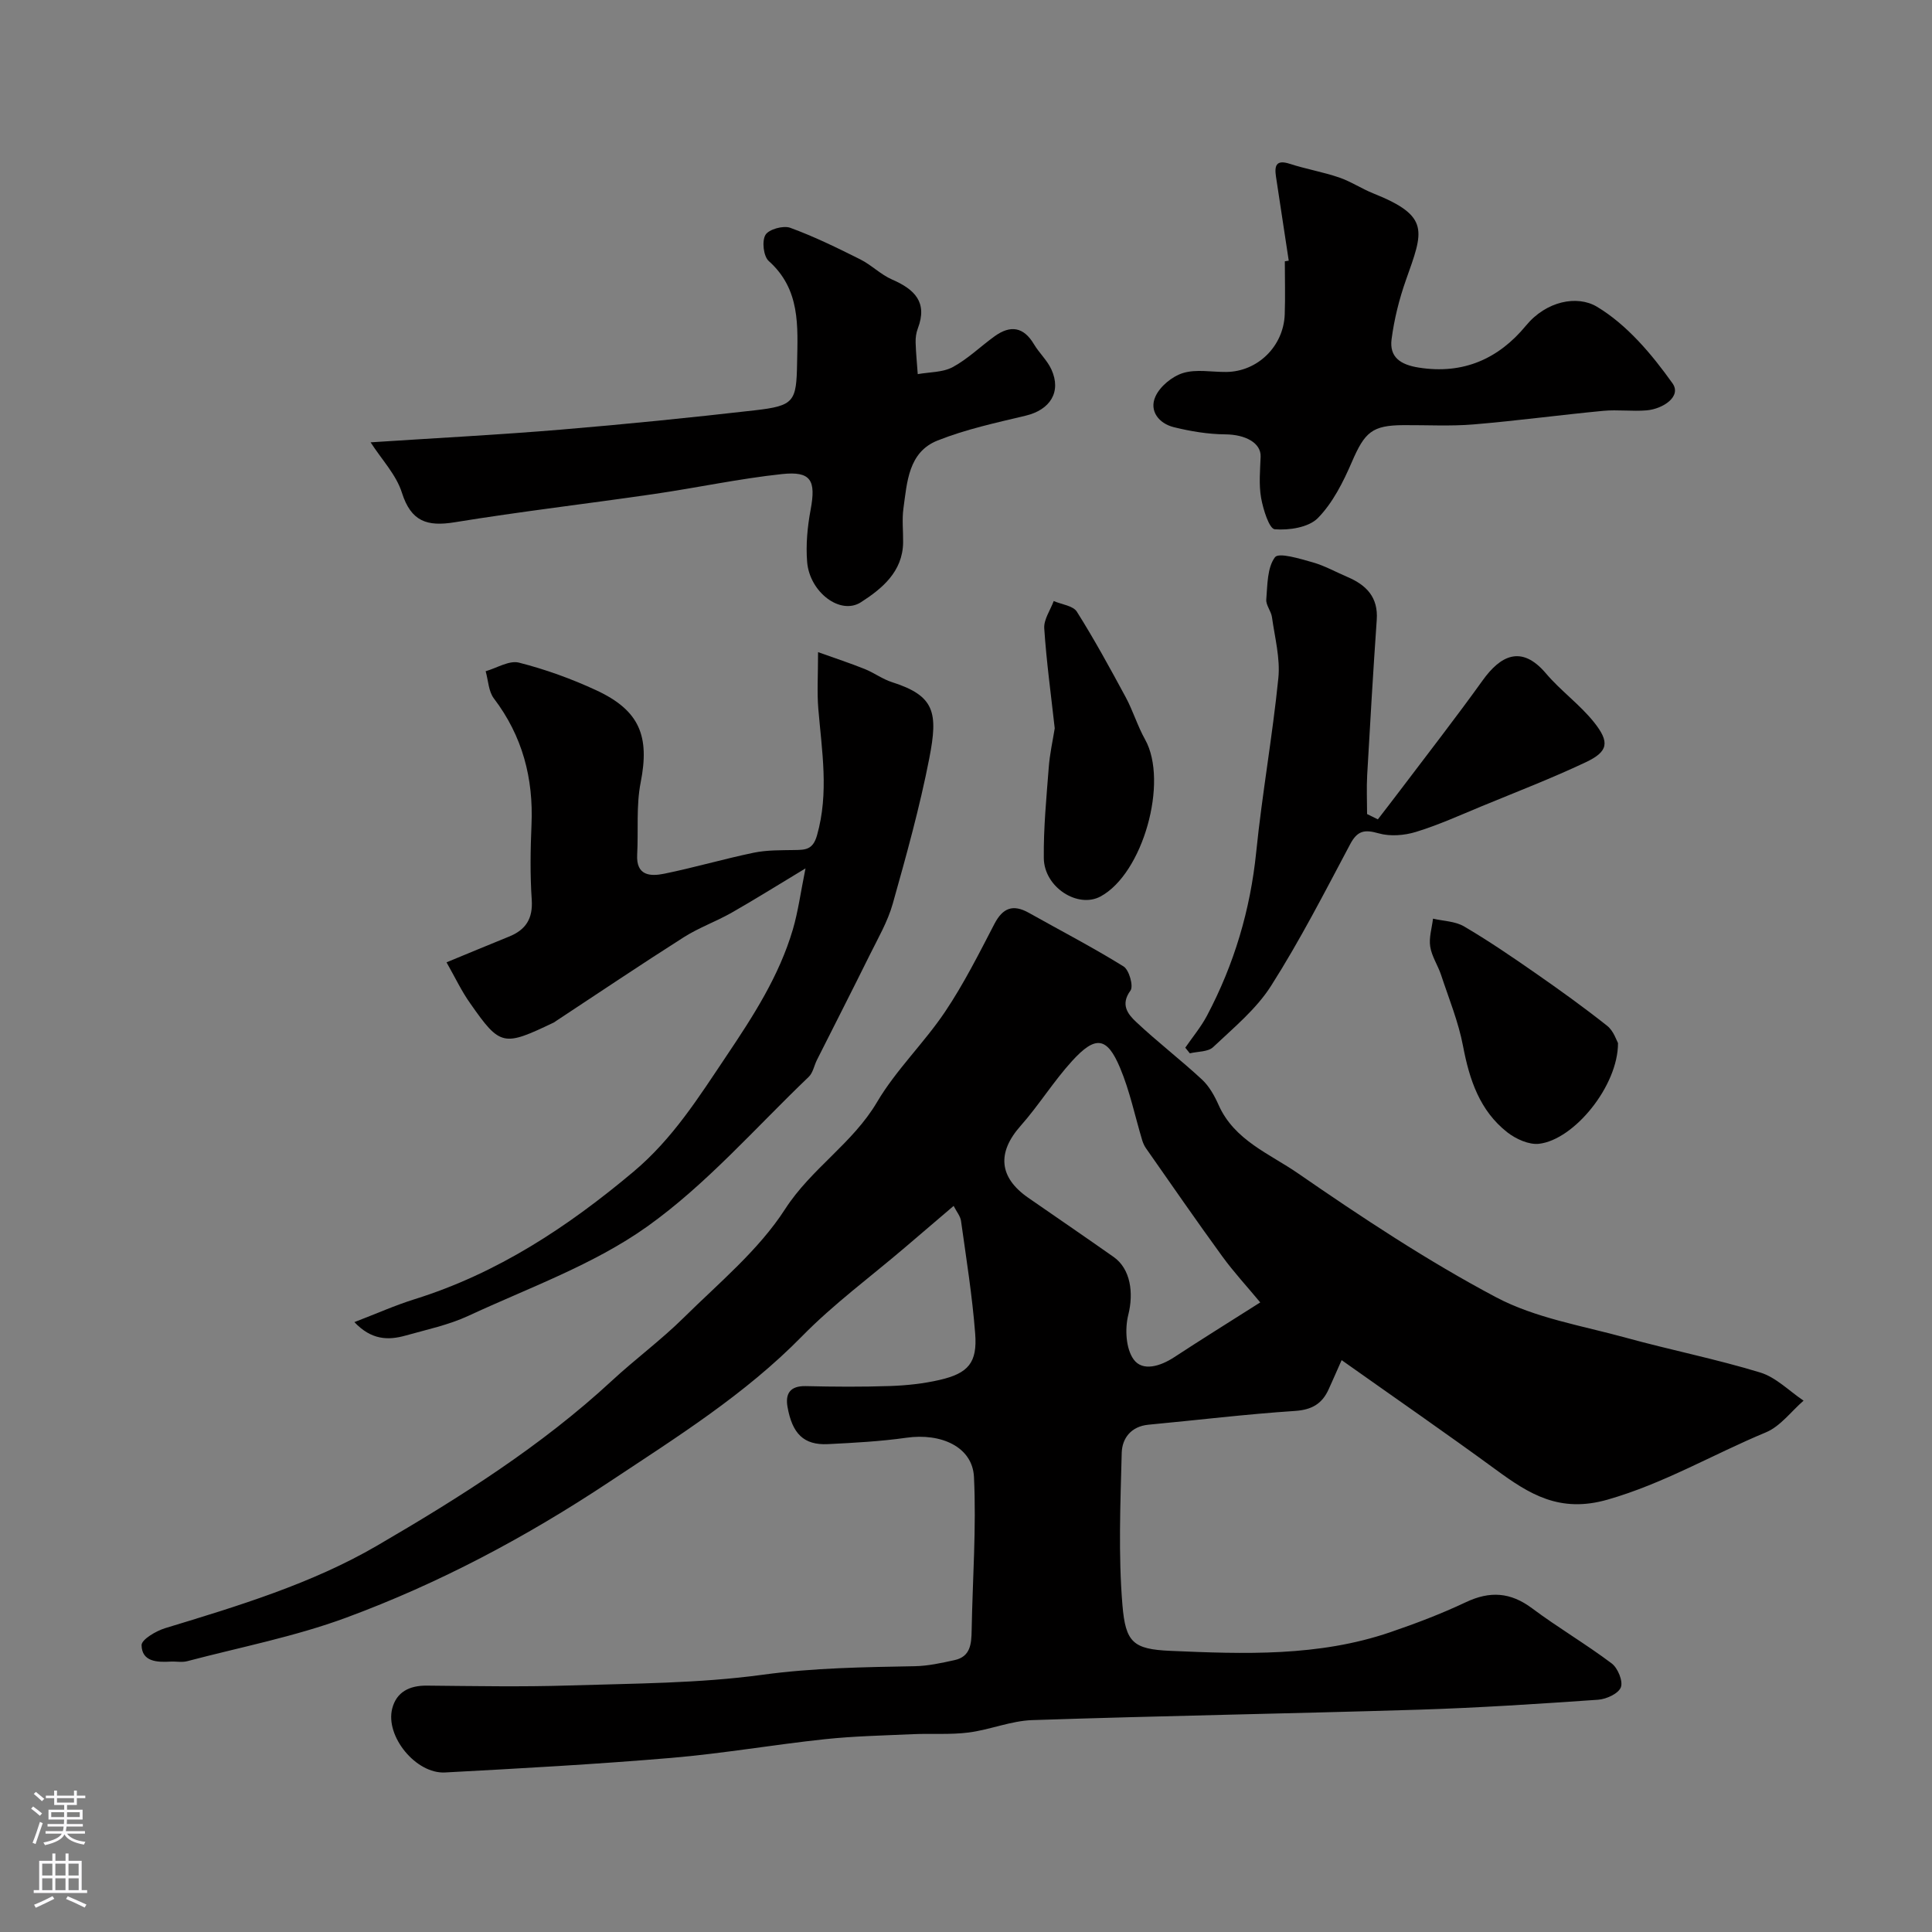 <svg enable-background="new 0 0 400 400" viewBox="0 0 400 400" xmlns="http://www.w3.org/2000/svg"><rect x="0" y="0" width="400" height="400" fill="#808080" stroke="none"/><g fill="#010000"><path d="m277.77 281.6c-1.41 3.17-2.04 4.63-2.71 6.09-1.36 2.97-3.48 4.2-6.95 4.43-10.13.67-20.22 1.9-30.33 2.85-3.61.34-5.46 2.82-5.54 5.83-.27 10.51-.72 21.09.15 31.53.65 7.7 2.2 9.12 9.89 9.46 15.3.67 30.73 1.22 45.57-3.86 5.3-1.81 10.58-3.82 15.64-6.21 4.99-2.36 9.24-2.08 13.71 1.26 5.35 4 11.15 7.4 16.49 11.42 1.26.95 2.38 3.67 1.89 4.94-.5 1.3-2.99 2.45-4.69 2.57-12.35.86-24.72 1.67-37.09 2.06-26.69.82-53.39 1.27-80.08 2.16-4.42.15-8.76 2-13.2 2.57-3.77.48-7.64.17-11.46.34-6.12.28-12.27.4-18.35 1.05-10.58 1.13-21.09 2.96-31.68 3.86-15.61 1.32-31.25 2.18-46.89 3.02-6.02.32-12.4-7.48-10.94-13.22.88-3.44 3.56-4.79 7.15-4.76 9.83.09 19.67.28 29.49-.03 13.37-.42 26.85-.42 40.06-2.22 10.54-1.44 20.98-1.57 31.51-1.77 2.75-.05 5.52-.67 8.22-1.26 3.32-.72 3.49-3.39 3.54-6.16.19-10.59.99-21.21.48-31.76-.3-6.22-6.79-9.15-14-8.12-5.37.76-10.81 1.05-16.23 1.32-5.04.25-7.39-2.19-8.37-7.69-.5-2.78.55-4.39 3.77-4.32 5.83.14 11.67.18 17.49-.02 3.42-.12 6.89-.49 10.23-1.26 5.94-1.37 7.83-3.57 7.36-9.6-.6-7.8-1.85-15.56-2.93-23.32-.14-.99-.91-1.89-1.53-3.11-3.61 3.08-6.83 5.84-10.06 8.59-7.13 6.09-14.75 11.69-21.29 18.36-11.85 12.1-25.93 20.89-39.91 30.17-17.24 11.44-35.25 21.02-54.51 28.13-10.63 3.93-21.91 6.11-32.91 9.01-1.09.29-2.32.02-3.49.09-2.79.16-5.89.01-5.96-3.4-.02-1.17 2.99-2.95 4.9-3.53 15.07-4.58 30.36-9.21 43.86-17.08 17.08-9.95 33.96-20.58 48.64-34.17 4.83-4.47 10.17-8.4 14.84-13.02 7.31-7.22 15.53-14 21-22.49 5.42-8.4 13.97-13.58 19.03-22.15 3.94-6.68 9.74-12.23 14.09-18.71 3.86-5.75 7-12 10.2-18.16 1.75-3.37 3.87-4.15 7.14-2.32 6.55 3.68 13.23 7.14 19.61 11.1 1.16.72 2.1 4.1 1.43 5-2.14 2.91-.52 4.9 1.16 6.48 4.4 4.14 9.22 7.83 13.65 11.94 1.5 1.39 2.6 3.38 3.45 5.29 3.25 7.3 10.55 10.07 16.4 14.11 13.27 9.16 26.79 18.12 41.01 25.66 8.16 4.33 17.83 5.89 26.9 8.39 9.23 2.54 18.66 4.41 27.81 7.2 3.28 1 6 3.83 8.98 5.83-2.58 2.24-4.8 5.31-7.79 6.56-10.95 4.55-21.14 10.6-32.78 13.93-9.92 2.84-16.19-1.11-23.16-6.22-10.32-7.55-20.86-14.83-31.91-22.66zm-16.85-11.95c-2.71-3.27-5.48-6.26-7.86-9.53-5.37-7.38-10.55-14.89-15.78-22.36-.35-.49-.61-1.08-.79-1.65-1.51-5.02-2.57-10.22-4.59-15.02-2.7-6.43-5.08-6.75-9.93-1.43-3.84 4.21-6.88 9.16-10.66 13.43-4.9 5.52-4.53 10.66 1.57 14.89 5.89 4.08 11.8 8.12 17.66 12.24 3.57 2.5 4.19 7.5 3.06 12-.73 2.9-.51 7.02 1.12 9.25 1.86 2.55 5.54 1.38 8.35-.45 5.57-3.65 11.23-7.17 17.85-11.37z"/><path d="m92.45 199.24c4.59-1.89 8.74-3.63 12.92-5.32 3.48-1.4 4.99-3.71 4.72-7.66-.35-5.14-.27-10.33-.05-15.48.42-9.66-1.87-18.39-7.79-26.18-1.11-1.46-1.16-3.73-1.7-5.63 2.31-.66 4.87-2.29 6.89-1.78 5.47 1.39 10.87 3.34 16 5.72 9.04 4.19 11.09 9.54 9.2 19.11-.95 4.83-.45 9.94-.72 14.91-.24 4.41 2.72 4.55 5.62 3.96 6.21-1.27 12.32-3.06 18.53-4.35 2.73-.56 5.6-.5 8.41-.55 2.25-.04 3.81-.02 4.67-3.03 2.51-8.81 1-17.49.27-26.25-.28-3.41-.05-6.87-.05-11.69 3.58 1.28 6.67 2.29 9.68 3.5 1.94.78 3.68 2.1 5.65 2.72 8.85 2.82 9.54 6.28 7.71 15.71-1.98 10.17-4.77 20.19-7.58 30.17-1.05 3.72-3.07 7.18-4.8 10.68-3.58 7.24-7.26 14.43-10.89 21.65-.59 1.17-.82 2.66-1.7 3.5-11.01 10.52-21.18 22.26-33.47 31.01-11.11 7.9-24.49 12.66-37.02 18.48-4.08 1.89-8.61 2.84-12.97 4.07-3.63 1.03-7.11.92-10.61-2.78 4.49-1.72 8.4-3.47 12.46-4.74 17.15-5.36 31.7-14.95 45.36-26.43 8.11-6.82 13.45-15.35 19.21-23.93 5.58-8.31 10.91-16.56 13.75-26.19 1.09-3.71 1.6-7.6 2.62-12.65-5.83 3.51-10.49 6.44-15.27 9.16-3.24 1.84-6.81 3.11-9.94 5.1-8.91 5.66-17.66 11.56-26.47 17.36-.14.09-.26.21-.41.28-10.43 4.98-11.08 4.99-17.28-3.89-1.79-2.49-3.11-5.31-4.95-8.56z"/><path d="m76.73 91.58c14.02-.92 26.72-1.57 39.39-2.63 13.41-1.12 26.8-2.47 40.17-4 8.18-.94 8.6-1.8 8.74-9.81.14-7.64.71-15.22-5.87-21.1-1.09-.97-1.45-4.13-.68-5.41.69-1.16 3.69-1.99 5.12-1.47 4.97 1.81 9.75 4.16 14.49 6.53 2.32 1.16 4.24 3.15 6.6 4.18 4.65 2.02 7.42 4.69 5.33 10.15-.34.89-.48 1.93-.45 2.89.06 2.18.29 4.36.44 6.55 2.44-.44 5.17-.34 7.25-1.46 3.13-1.69 5.76-4.29 8.68-6.39 3.25-2.34 5.98-1.96 8.13 1.66 1.08 1.82 2.76 3.34 3.62 5.24 2.1 4.63-.26 8.34-5.33 9.55-6.15 1.47-12.42 2.82-18.26 5.15-6.04 2.41-6.3 8.62-7.06 14.1-.31 2.29-.03 4.66-.06 6.99-.07 6.1-4.44 9.62-8.72 12.38-4.3 2.77-10.64-2.1-11.15-8.33-.29-3.57.06-7.28.72-10.81 1.13-6.06.12-8.03-5.91-7.39-8.9.95-17.7 2.85-26.57 4.14-13.73 2-27.53 3.61-41.22 5.84-5.71.93-9.02-.15-10.92-6.12-1.16-3.7-4.14-6.8-6.48-10.43z"/><path d="m266.82 53.97c-.88-5.8-1.77-11.59-2.64-17.39-.33-2.19-.04-3.6 2.83-2.67 3.36 1.09 6.89 1.69 10.23 2.83 2.46.84 4.68 2.34 7.11 3.31 11.86 4.74 10.31 7.81 6.72 17.97-1.39 3.94-2.42 8.08-2.96 12.22-.48 3.73 1.87 5.27 5.6 5.86 9.24 1.48 16.58-1.83 22.23-8.69 4.21-5.11 10.62-6.34 14.68-3.91 6.22 3.72 11.37 9.84 15.66 15.87 1.92 2.71-1.97 5.3-5.36 5.59-2.97.25-6.01-.18-8.98.1-8.96.85-17.88 2.06-26.85 2.81-4.8.4-9.65.12-14.47.15-6.55.03-8.06 1.44-10.74 7.65-1.79 4.14-3.94 8.44-7.03 11.59-1.91 1.94-5.95 2.56-8.92 2.32-1.15-.09-2.41-4.12-2.83-6.49-.49-2.76-.21-5.68-.1-8.53s-3.14-4.6-7.31-4.63c-3.57-.03-7.2-.63-10.67-1.49-3.07-.76-5.14-3.35-3.81-6.32.94-2.12 3.47-4.2 5.73-4.89 2.74-.84 5.93-.19 8.93-.22 6.49-.05 11.88-5.3 12.12-11.92.13-3.66.02-7.32.02-10.99.26-.05.53-.09.81-.13z"/><path d="m245.4 216.91c1.51-2.2 3.25-4.28 4.49-6.62 5.62-10.62 8.98-21.89 10.2-33.92s3.37-23.96 4.58-35.99c.41-4.11-.74-8.4-1.32-12.59-.17-1.26-1.28-2.5-1.18-3.68.25-3.01.18-6.57 1.8-8.74.78-1.04 5.17.31 7.79 1.05 2.49.7 4.8 2.01 7.2 3.03 3.92 1.67 6.41 4.19 6.08 8.88-.75 10.71-1.37 21.43-1.98 32.14-.15 2.68-.02 5.38-.02 8.07.74.37 1.48.74 2.23 1.1 1.55-2.02 3.12-4.03 4.65-6.06 5.71-7.56 11.54-15.04 17.06-22.73 3.61-5.03 7.97-7.48 13.1-1.42 3.05 3.6 7.01 6.43 9.94 10.1 3.34 4.18 2.92 6.1-1.72 8.29-7.05 3.33-14.35 6.14-21.57 9.12-4.49 1.86-8.95 3.88-13.58 5.3-2.41.74-5.35.97-7.73.29-2.94-.84-4.4-.55-5.89 2.27-5.25 9.88-10.37 19.88-16.37 29.31-3.07 4.83-7.76 8.68-12 12.69-1.06 1-3.18.88-4.82 1.28-.31-.37-.62-.77-.94-1.17z"/><path d="m334.99 215.96c.03 8.85-9.08 20.01-16.35 20.85-2.1.24-4.81-1-6.59-2.39-5.69-4.48-7.82-10.87-9.14-17.82-.95-5.03-2.94-9.86-4.55-14.75-.66-1.99-1.94-3.85-2.25-5.87-.29-1.85.35-3.85.58-5.78 2.16.5 4.59.53 6.42 1.6 5.04 2.96 9.88 6.26 14.68 9.6 5.08 3.53 10.11 7.14 14.95 10.98 1.35 1.06 1.95 3.06 2.25 3.58z"/><path d="m218.37 150.79c-.78-7.03-1.72-13.85-2.17-20.7-.12-1.83 1.26-3.76 1.96-5.65 1.64.71 4 .96 4.79 2.2 3.62 5.74 6.88 11.72 10.11 17.7 1.52 2.82 2.45 5.97 4.02 8.77 4.89 8.75-.45 27.79-9.24 32.5-4.7 2.52-11.66-1.91-11.73-7.94-.07-6.25.54-12.51 1.02-18.75.2-2.77.82-5.5 1.24-8.13z"/></g><path d="m6.44 374.46.42-.45c.65.47 1.27.95 1.85 1.44l-.45.49c-.65-.56-1.25-1.06-1.82-1.48m.93 7.33-.63-.26c.55-1.36 1.05-2.8 1.52-4.33.19.1.38.19.59.27-.46 1.29-.95 2.73-1.48 4.32m-.38-10.38.44-.42c.43.34 1.01.82 1.74 1.44l-.49.49c-.53-.51-1.09-1.01-1.69-1.51m2.5.35h1.72v-1.04h.59v1.04h3.52v-1.04h.59v1.04h1.75v.53h-1.75v1.42h-2.03v.97h3.22v2.03h-3.24c0 .35-.01.66-.03.93h3.32v.53h-3.37c-.03.27-.08.58-.15.94h3.96v.53h-3.71c.67.92 1.93 1.48 3.79 1.68-.13.24-.23.44-.29.59-2.13-.38-3.48-1.08-4.04-2.12-.43.97-1.77 1.72-4.03 2.23-.09-.19-.2-.37-.33-.55 2.1-.42 3.37-1.03 3.81-1.83h-3.36v-.53h3.58c.08-.29.13-.61.16-.94h-3.33v-.53h3.39c.02-.27.04-.58.04-.93h-3.23v-2.03h3.25v-.97h-2.07v-1.42h-1.73zm1.12 3.44v1h2.65c.01-.3.02-.44.01-.4v-.25-.35zm1.19-2h3.52v-.91h-3.52zm4.71 2h-2.63v.59c0 .15-.01.28-.01.4h2.64z" fill="#fbfafc"/><path d="m13.56 383.74h.63v1.52h2.72v6.07h1.13v.6h-11.06v-.6h1.13v-6.07h2.73v-1.52h.63v1.52h2.1v-1.52zm-2.69 8.83.38.56c-1.24.63-2.53 1.25-3.85 1.85-.1-.21-.21-.42-.34-.63 1.36-.55 2.63-1.15 3.81-1.78m-2.13-4.27h2.1v-2.45h-2.1zm0 3.04h2.1v-2.46h-2.1zm2.72-3.04h2.1v-2.45h-2.1zm0 3.04h2.1v-2.46h-2.1zm6.07 3.6c-1.41-.71-2.7-1.3-3.86-1.78l.35-.56c1.45.62 2.75 1.19 3.88 1.72zm-1.25-9.09h-2.1v2.45h2.1zm-2.09 5.49h2.1v-2.45h-2.1z" fill="#fbfafc"/></svg>